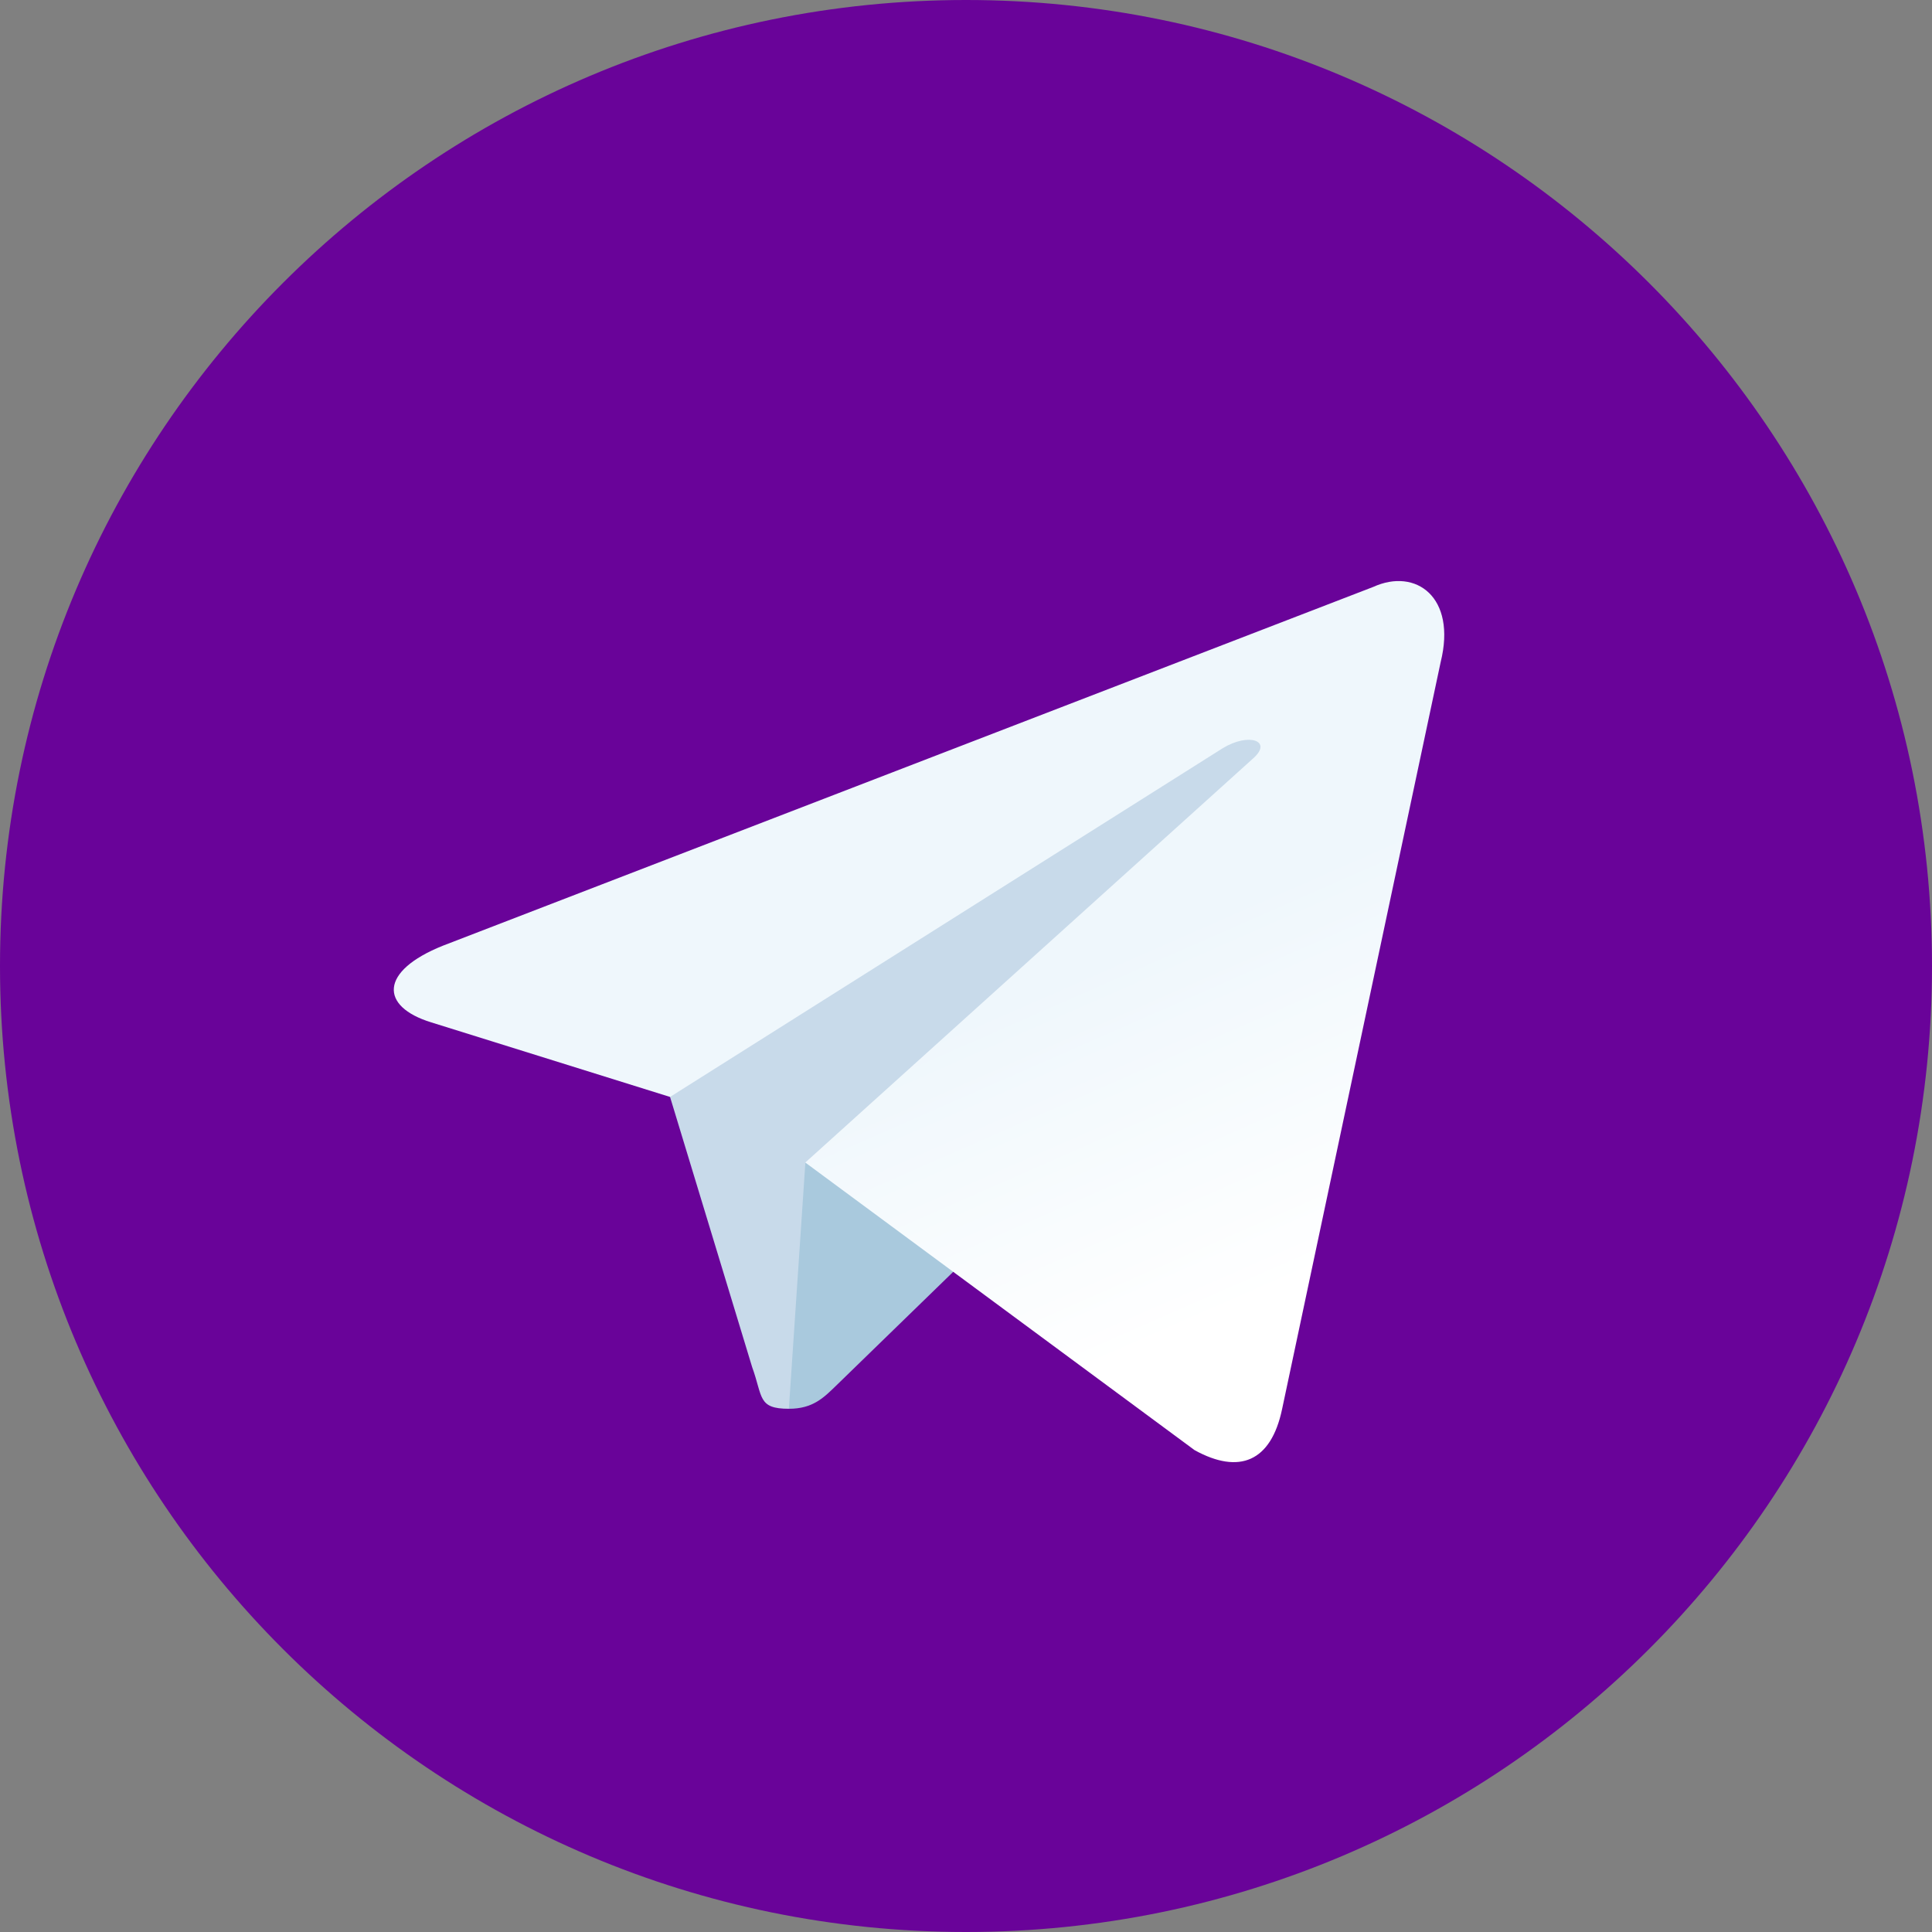 <svg width="22" height="22" viewBox="0 0 22 22" fill="none" xmlns="http://www.w3.org/2000/svg">
<rect x="0" y="0" width="22" height="22" fill="#808080" stroke="none"/>
<path d="M11 22C17.075 22 22 17.075 22 11C22 4.925 17.075 0 11 0C4.925 0 0 4.925 0 11C0 17.075 4.925 22 11 22Z" fill="#690399"/>
<path d="M8.983 16.042C8.627 16.042 8.688 15.907 8.565 15.568L7.517 12.119L15.583 7.333" fill="#C8DAEA"/>
<path d="M8.983 16.042C9.258 16.042 9.38 15.916 9.533 15.767L11 14.341L9.171 13.237" fill="#A9C9DD"/>
<path d="M9.17 13.238L13.603 16.513C14.109 16.792 14.474 16.648 14.6 16.043L16.405 7.54C16.589 6.799 16.122 6.463 15.638 6.683L5.043 10.769C4.319 11.059 4.324 11.462 4.911 11.642L7.63 12.491L13.925 8.519C14.222 8.339 14.495 8.436 14.271 8.635" fill="url(#paint0_linear_1125_177)"/>
<defs>
<linearGradient id="paint0_linear_1125_177" x1="12.379" y1="11.001" x2="14.096" y2="14.912" gradientUnits="userSpaceOnUse">
<stop stop-color="#EFF7FC"/>
<stop offset="1" stop-color="white"/>
</linearGradient>
</defs>
</svg>

